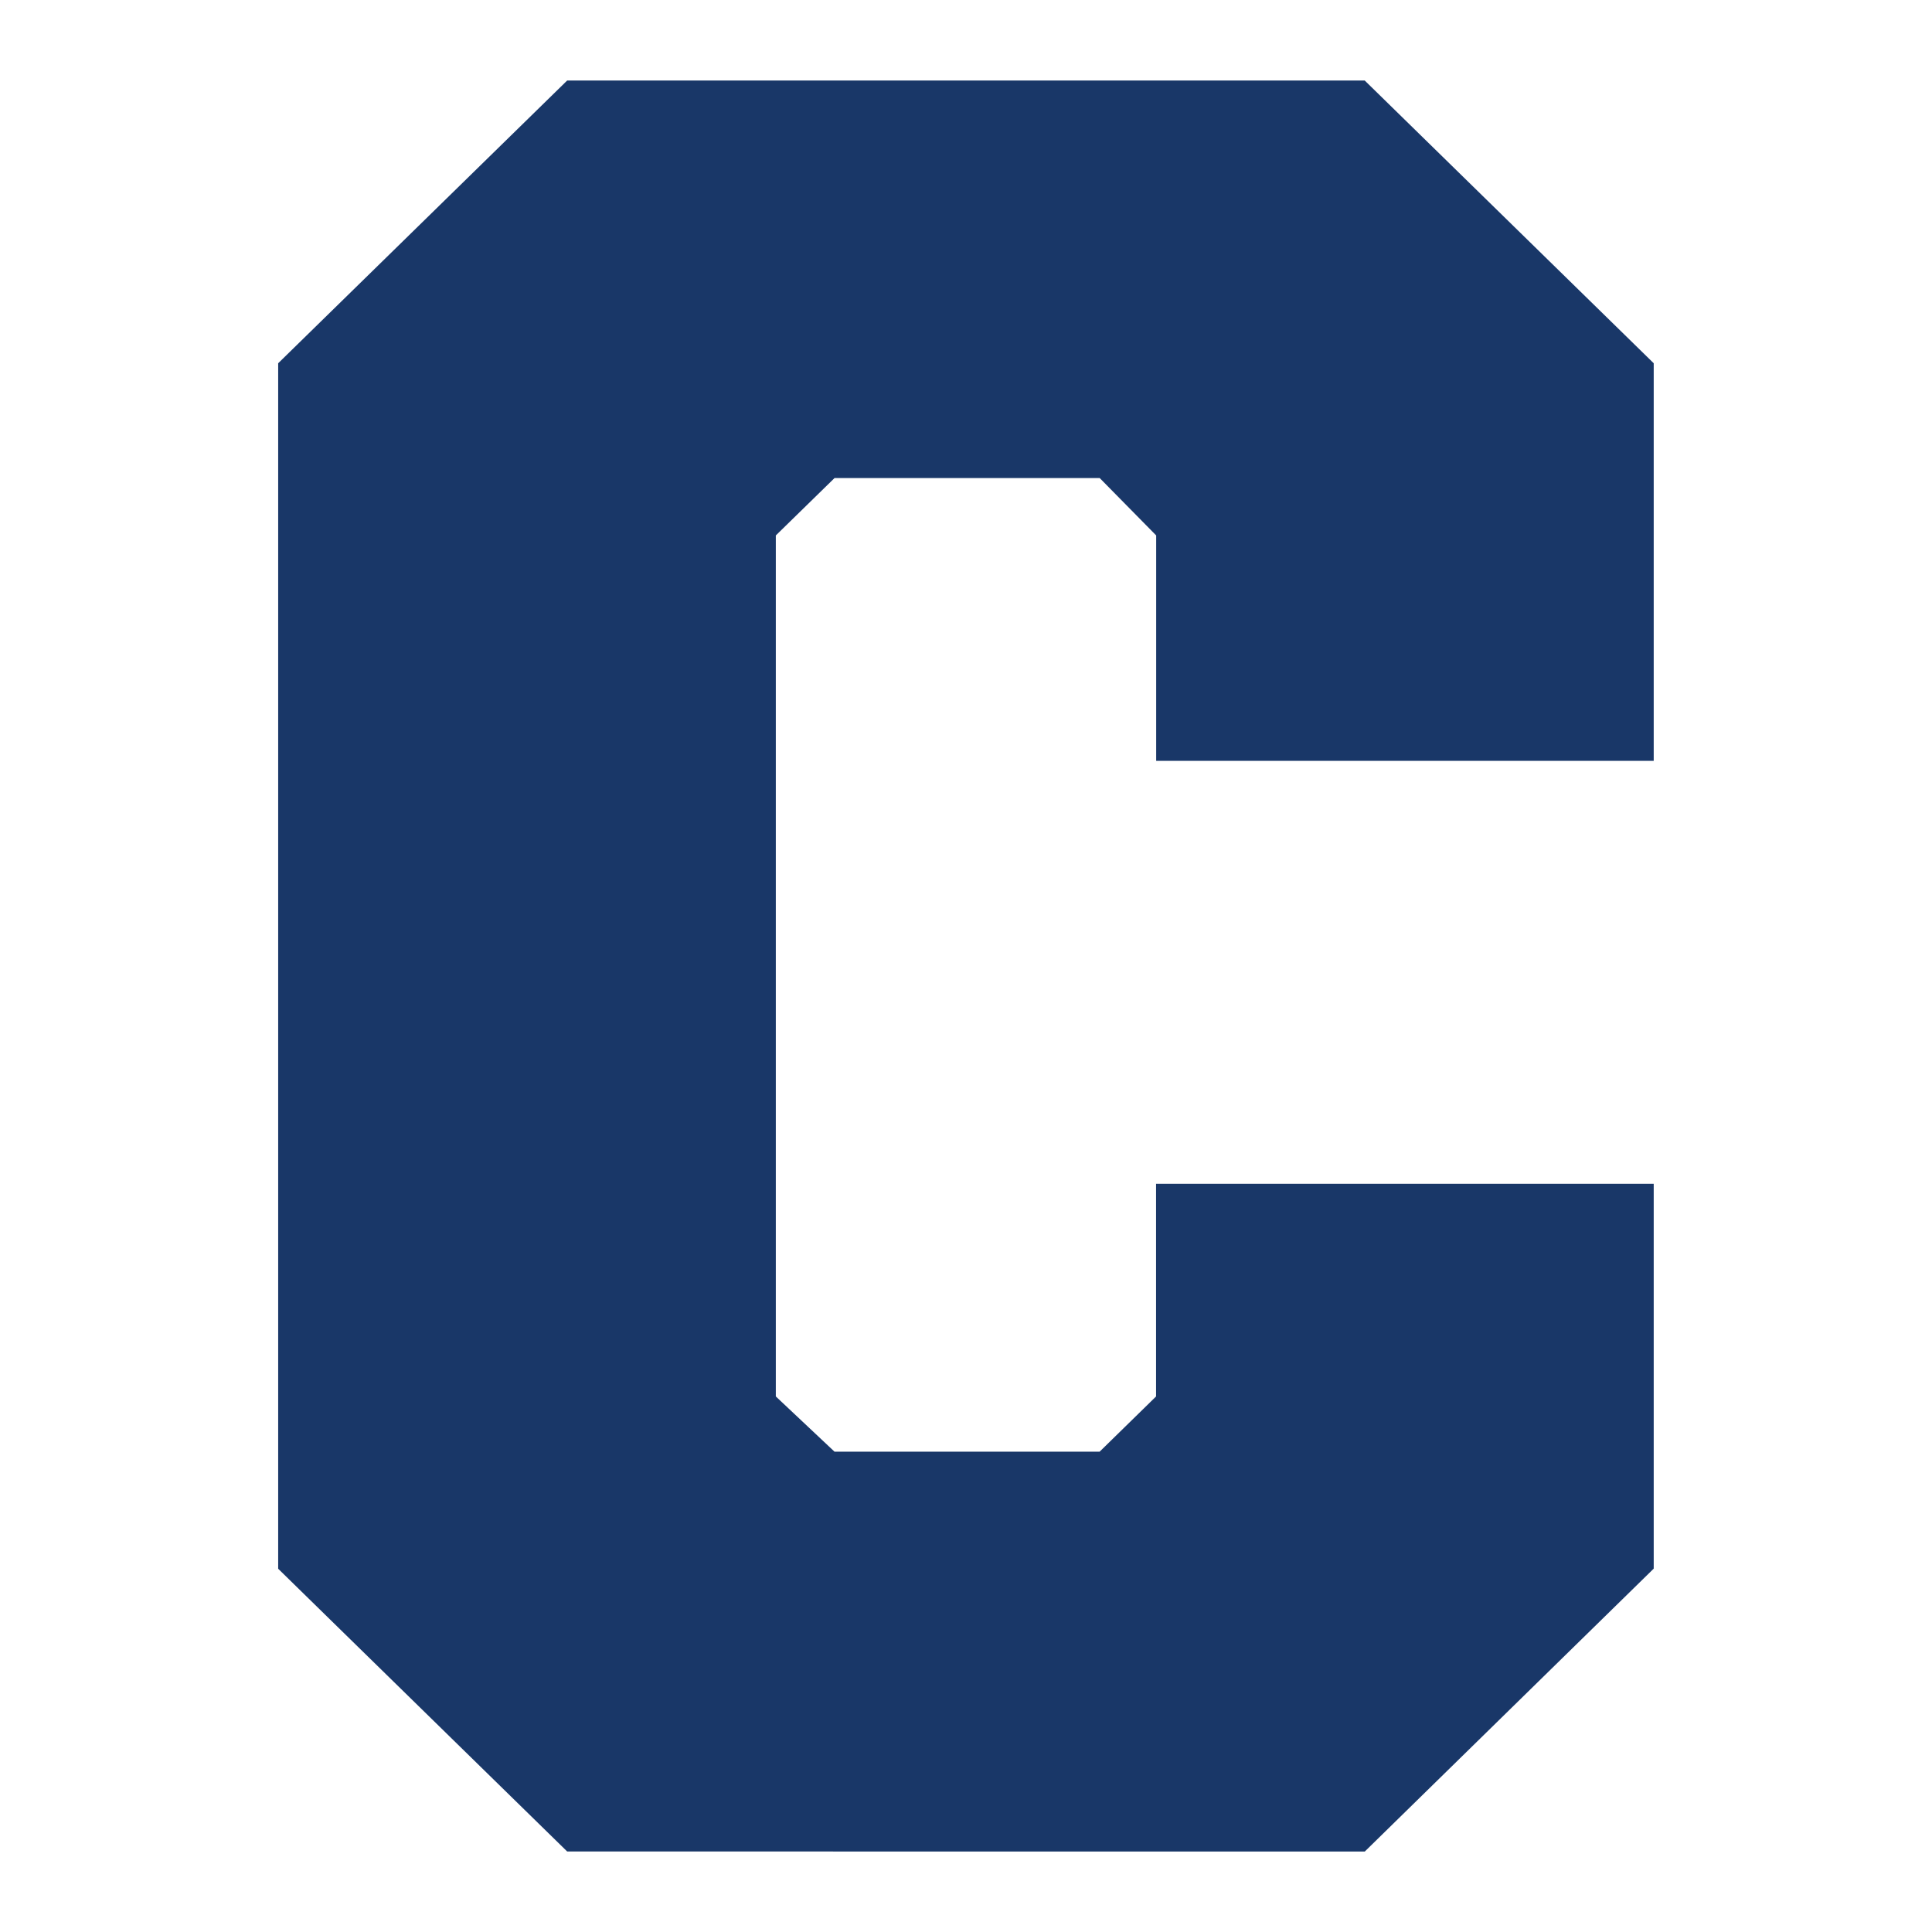<?xml version="1.0" encoding="UTF-8"?>
<!-- Generator: Adobe Illustrator 27.8.1, SVG Export Plug-In . SVG Version: 6.00 Build 0)  -->
<svg xmlns="http://www.w3.org/2000/svg" xmlns:xlink="http://www.w3.org/1999/xlink" version="1.1" id="Layer_1" x="0px" y="0px" width="1728px" height="1728px" viewBox="0 0 1728 1728" style="enable-background:new 0 0 1728 1728;" xml:space="preserve">
<style type="text/css">
	.st0{fill:#193768;}
</style>
<path class="st0" d="M1034.1,680.5V478.9l-50.5-51.3H746.4l-52.5,51.3V1249l52.5,49.4h237.1l50.5-49.4v-190.2h445.1V1403l-258.4,253  H507.3l-258.5-252.9V324.9L507.3,72h713.3l258.5,252.9v355.6H1034.1z"></path>
</svg>
